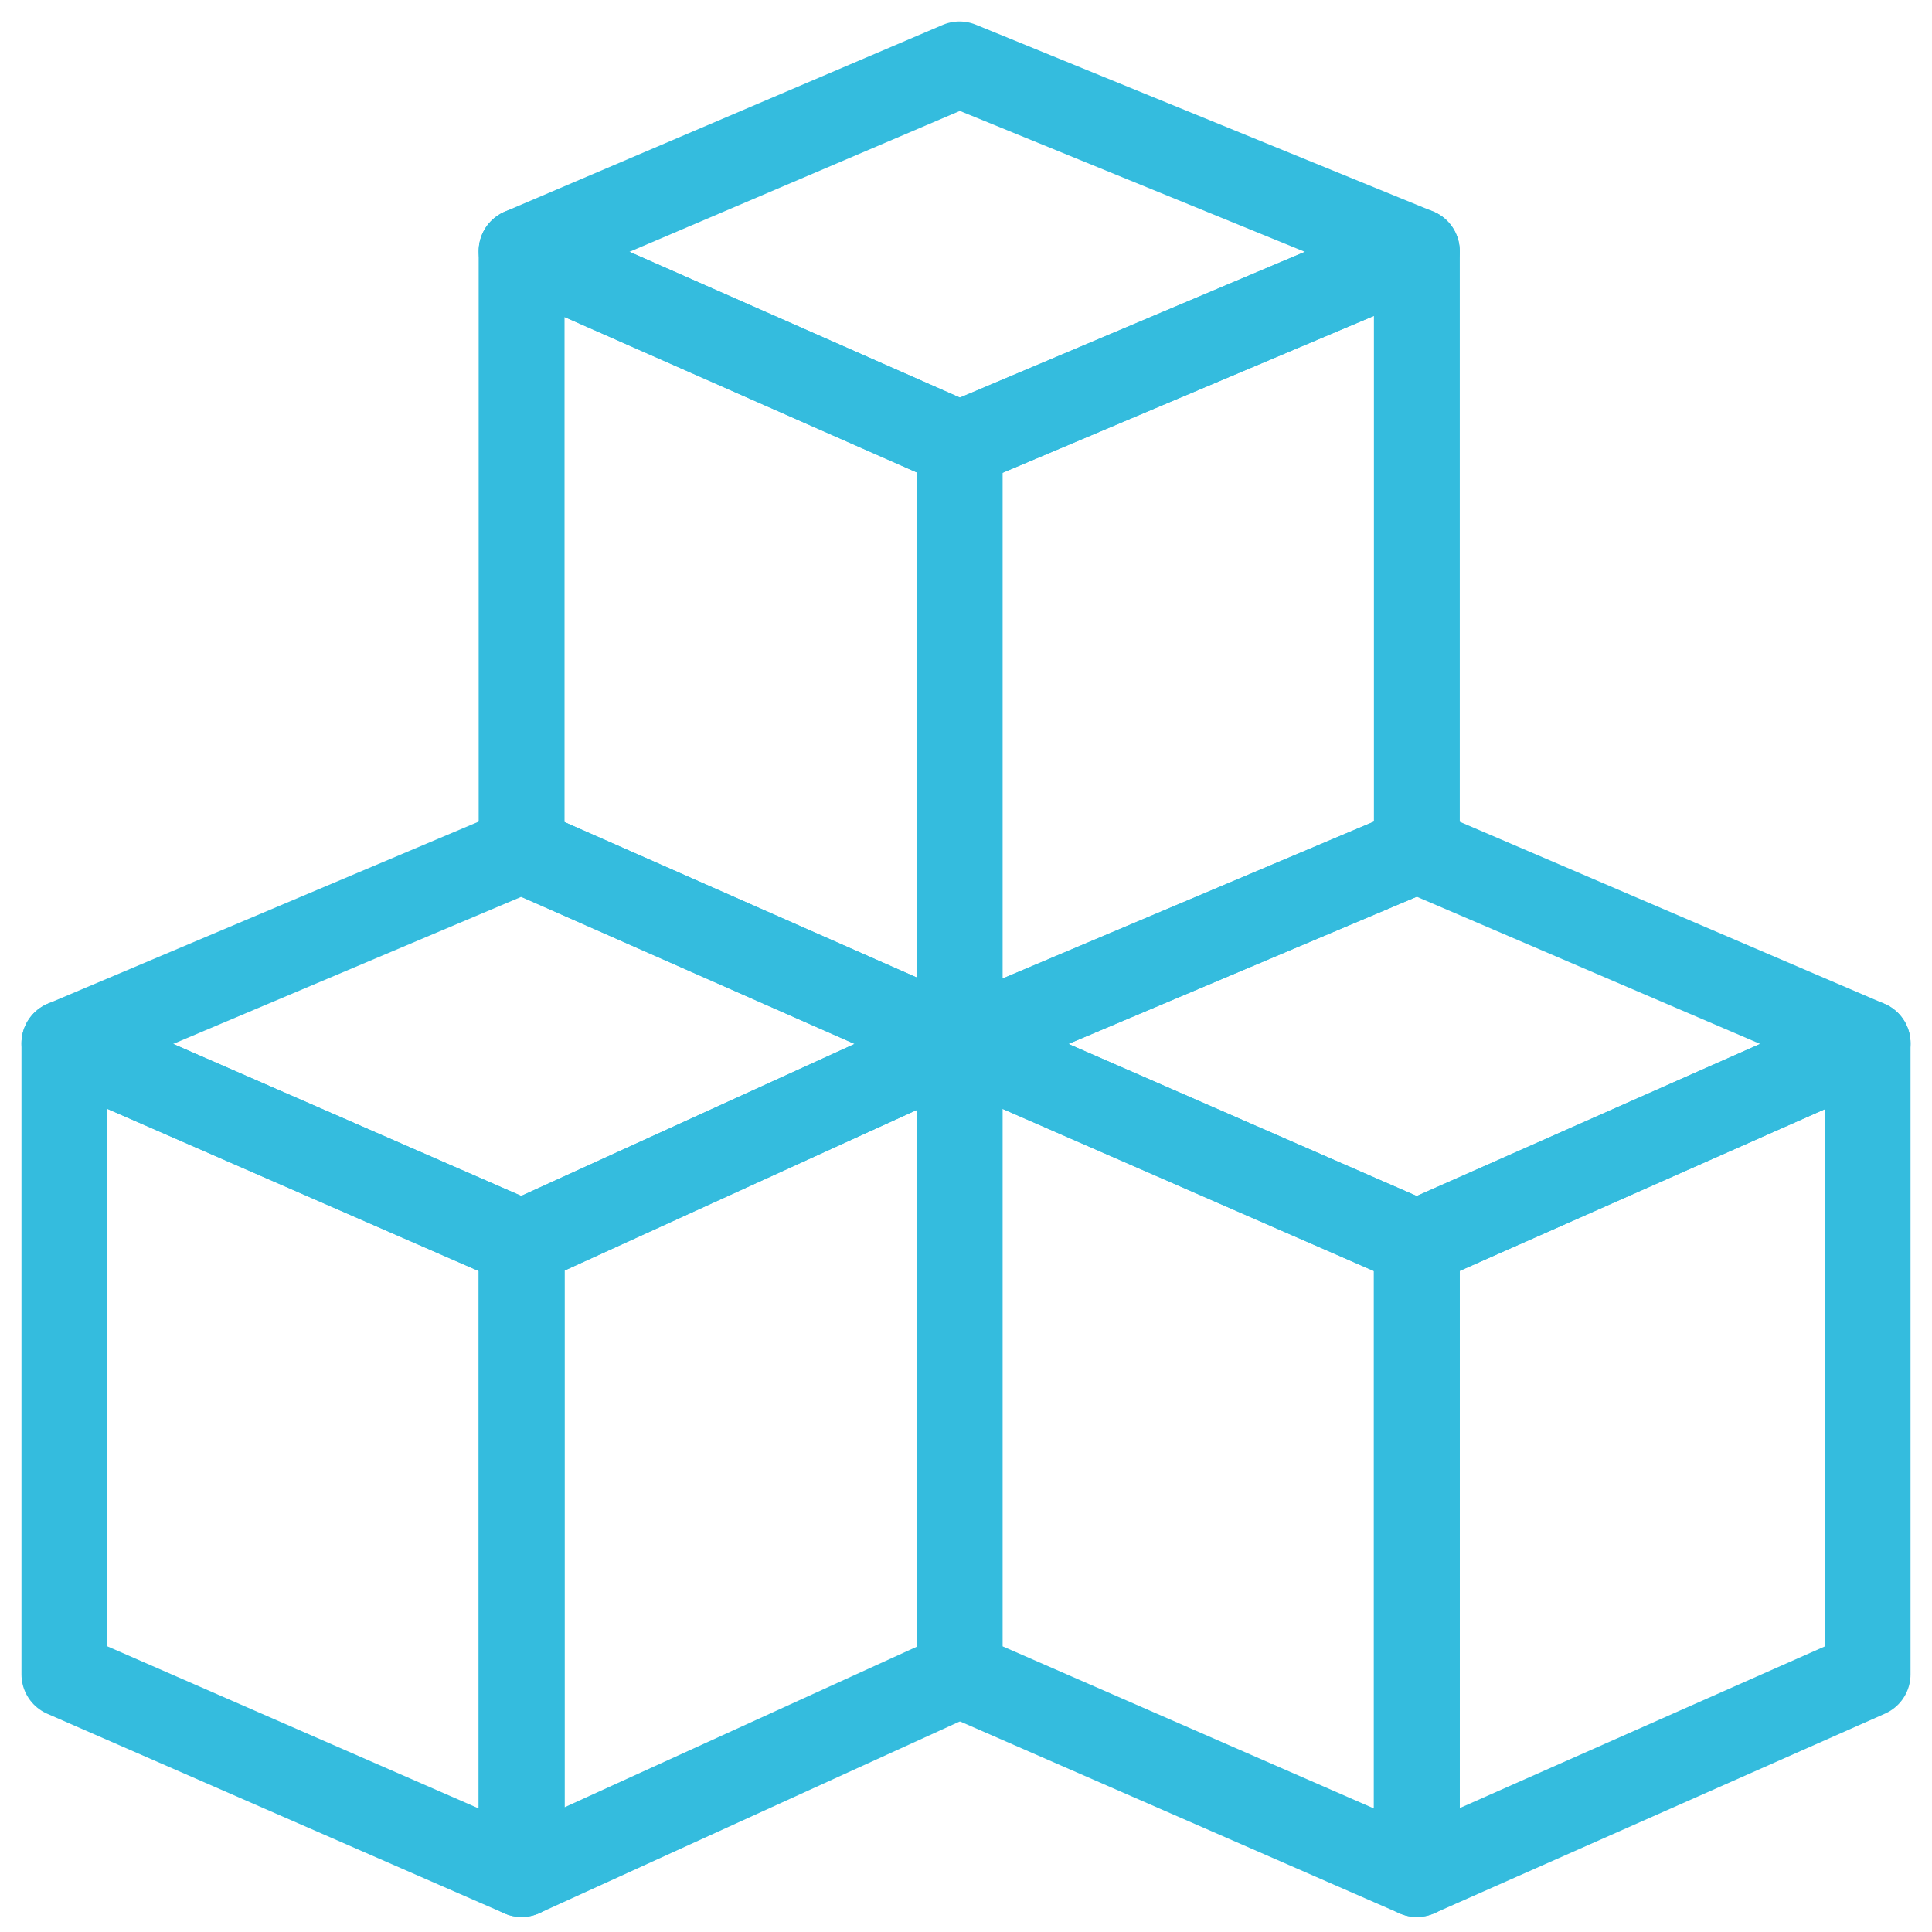 <svg width="45" height="45" viewBox="0 0 45 45" fill="none" xmlns="http://www.w3.org/2000/svg">
<path d="M22.349 39L12.149 43.65V28.95L22.349 24.3V39Z" stroke="#34BCDE" stroke-width="2" stroke-miterlimit="10" stroke-linecap="round" stroke-linejoin="round"/>
<path d="M12.15 43.65L1.5 39V24.3L12.15 28.95V43.65Z" stroke="#34BCDE" stroke-width="2" stroke-miterlimit="10" stroke-linecap="round" stroke-linejoin="round"/>
<path d="M12.15 19.8L1.5 24.3L12.15 28.95L22.35 24.3L12.15 19.8Z" stroke="#34BCDE" stroke-width="2" stroke-miterlimit="10" stroke-linecap="round" stroke-linejoin="round"/>
<path d="M33.001 19.8L22.351 24.3V10.35L33.001 5.85V19.8Z" stroke="#34BCDE" stroke-width="2" stroke-miterlimit="10" stroke-linecap="round" stroke-linejoin="round"/>
<path d="M22.349 24.3L12.149 19.8V5.85L22.349 10.35V24.3Z" stroke="#34BCDE" stroke-width="2" stroke-miterlimit="10" stroke-linecap="round" stroke-linejoin="round"/>
<path d="M22.349 1.5L12.149 5.85L22.349 10.35L32.999 5.85L22.349 1.5Z" stroke="#34BCDE" stroke-width="2" stroke-miterlimit="10" stroke-linecap="round" stroke-linejoin="round"/>
<path d="M43.5 39L33 43.65V28.95L43.5 24.3V39Z" stroke="#34BCDE" stroke-width="2" stroke-miterlimit="10" stroke-linecap="round" stroke-linejoin="round"/>
<path d="M33.001 43.65L22.351 39V24.3L33.001 28.95V43.65Z" stroke="#34BCDE" stroke-width="2" stroke-miterlimit="10" stroke-linecap="round" stroke-linejoin="round"/>
<path d="M33.001 19.8L22.351 24.3L33.001 28.95L43.501 24.3L33.001 19.8Z" stroke="#34BCDE" stroke-width="2" stroke-miterlimit="10" stroke-linecap="round" stroke-linejoin="round"/>
</svg>
